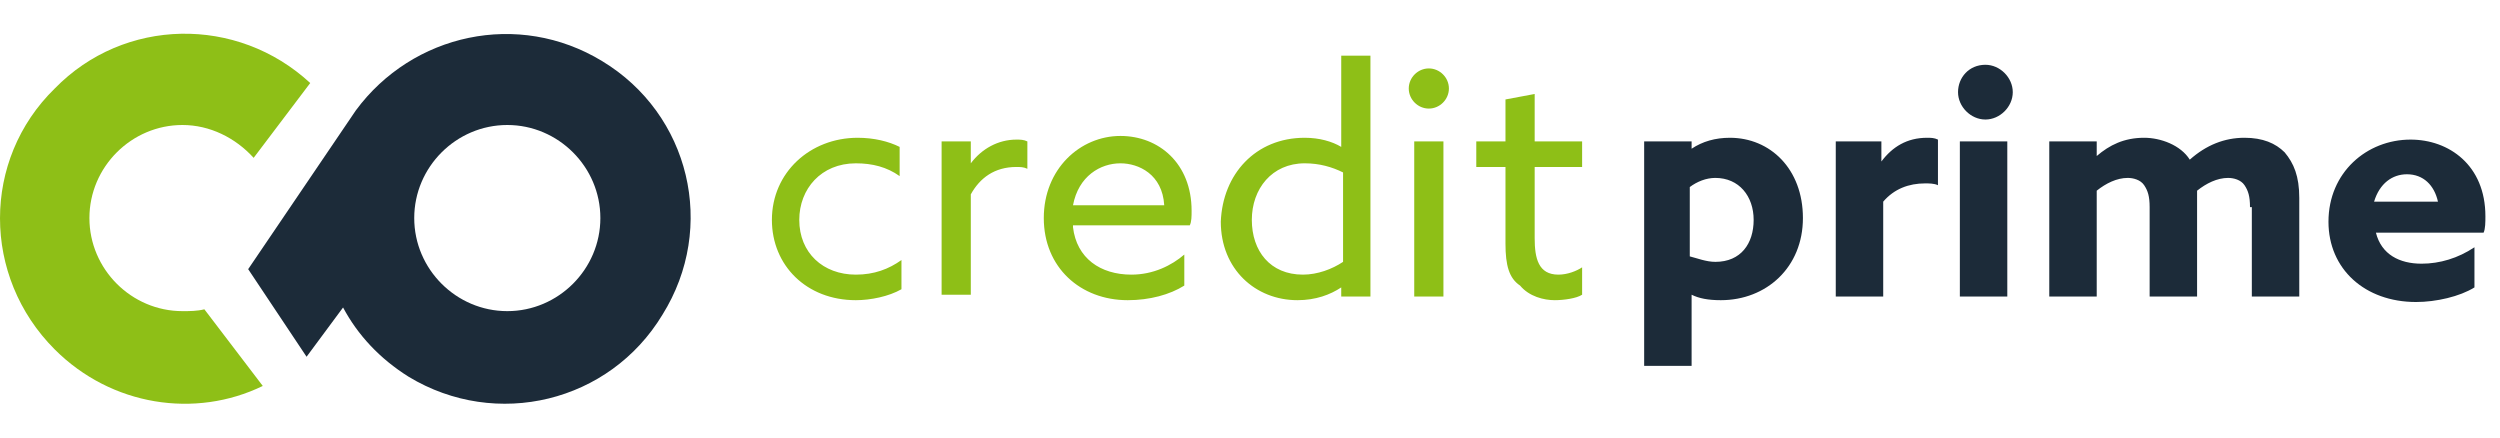 <svg clip-rule="evenodd" fill-rule="evenodd" stroke-linejoin="round" stroke-miterlimit="2" viewBox="0 0 137 24" xmlns="http://www.w3.org/2000/svg"><g fill-rule="nonzero"><path d="m10 17.05c-2.8 0-5.1-2.3-5.1-5.1s2.3-5.1 5.1-5.1c1.5 0 2.9.7 3.9 1.8l3.1-4.1c-4-3.7-10.2-3.6-14 .3-4 3.9-4 10.3 0 14.3 3.1 3.1 7.7 3.8 11.4 2l-3.2-4.2c-.4.1-.8.1-1.2.1z" fill="#8ebf17"/><path d="m33 3.35c-4.6-2.8-10.4-1.5-13.5 2.7l-5.9 8.7 3.2 4.8 2-2.7c.8 1.5 2 2.8 3.6 3.8 4.8 2.9 11 1.4 13.9-3.4 3-4.8 1.5-11-3.3-13.9zm-5.2 13.7c-2.8 0-5.1-2.3-5.1-5.1s2.3-5.1 5.1-5.1 5.1 2.3 5.1 5.1-2.3 5.1-5.1 5.1z" fill="#1c2b39"/><path d="m49.4 15.85c-.7.4-1.7.6-2.5.6-2.7 0-4.6-1.9-4.6-4.4 0-2.6 2.1-4.5 4.7-4.5.9 0 1.7.2 2.3.5v1.6c-.7-.5-1.5-.7-2.4-.7-1.9 0-3.1 1.4-3.1 3.1 0 1.8 1.3 3 3.1 3 1 0 1.8-.3 2.5-.8zm2.2-8.1h1.6v1.2c.6-.8 1.5-1.3 2.5-1.3.2 0 .4 0 .6.1v1.5c-.2-.1-.4-.1-.6-.1-1.2 0-2 .6-2.5 1.5v5.5h-1.6zm7.2 4.7c.2 1.7 1.5 2.6 3.2 2.6 1.2 0 2.2-.5 2.9-1.1v1.7c-.8.5-1.9.8-3.1.8-2.6 0-4.6-1.8-4.6-4.5s2-4.5 4.2-4.5c2.1 0 3.9 1.5 3.9 4.1 0 .3 0 .6-.1.8h-6.4zm0-1.2h5c-.1-1.7-1.4-2.3-2.4-2.3-1.1 0-2.3.7-2.6 2.3zm12.7-3.7c.8 0 1.5.2 2 .5v-5h1.6v13.2h-1.6v-.5c-.6.4-1.4.7-2.4.7-2.3 0-4.2-1.7-4.2-4.3.1-2.6 1.9-4.6 4.6-4.6zm-.1 7.5c.8 0 1.6-.3 2.2-.7v-4.9c-.6-.3-1.3-.5-2.1-.5-1.8 0-2.9 1.4-2.9 3.1s1 3 2.8 3zm6.9-11.3c.6 0 1.1.5 1.1 1.1s-.5 1.1-1.1 1.1-1.1-.5-1.1-1.1.5-1.1 1.1-1.1zm-.8 4h1.6v8.5h-1.6zm5 5.6v-4.2h-1.6v-1.4h1.6v-2.3l1.6-.3v2.6h2.6v1.4h-2.6v3.9c0 1.1.2 2 1.3 2 .5 0 1-.2 1.3-.4v1.5c-.3.2-1 .3-1.5.3-.6 0-1.4-.2-1.9-.8-.6-.4-.8-1.1-.8-2.3z" fill="#8ebf17"/><path d="m92.7 20.05h-2.6v-12.3h2.6v.4c.6-.4 1.3-.6 2.1-.6 2.2 0 4 1.7 4 4.4s-2 4.5-4.5 4.5c-.7 0-1.2-.1-1.6-.3zm1.3-5.7c1.4 0 2.1-1 2.1-2.3s-.8-2.3-2.1-2.3c-.5 0-1 .2-1.4.5v3.8c.4.1.9.3 1.4.3zm6.5-6.6h2.6v1.1c.6-.8 1.4-1.3 2.5-1.3.2 0 .4 0 .6.1v2.5c-.2-.1-.5-.1-.7-.1-.9 0-1.7.3-2.3 1v5.2h-2.6v-8.5zm8.3-4.2c.8 0 1.5.7 1.5 1.5s-.7 1.5-1.5 1.5-1.5-.7-1.5-1.5.6-1.5 1.5-1.5zm-1.4 4.2h2.6v8.5h-2.6zm15.9 3.6c0-.6-.1-.9-.3-1.2s-.6-.4-.9-.4c-.6 0-1.2.3-1.7.7v5.8h-2.6v-4.9c0-.6-.1-.9-.3-1.2s-.6-.4-.9-.4c-.6 0-1.2.3-1.7.7v5.8h-2.6v-8.5h2.6v.8c.7-.6 1.5-1 2.6-1 .9 0 2 .4 2.5 1.2.9-.8 1.9-1.2 3-1.2 1 0 1.7.3 2.2.8.5.6.8 1.3.8 2.5v5.4h-2.6v-4.9zm6.9 1.4c.3 1.2 1.3 1.7 2.5 1.7 1 0 2-.3 2.9-.9v2.2c-.8.5-2.1.8-3.2.8-2.8 0-4.8-1.8-4.8-4.4 0-2.7 2.1-4.5 4.5-4.5 2.1 0 4.1 1.4 4.1 4.2 0 .3 0 .7-.1.9zm3.4-1.7c-.2-.9-.8-1.5-1.7-1.5-.8 0-1.5.5-1.8 1.5z" fill="#1c2b39"/></g></svg>